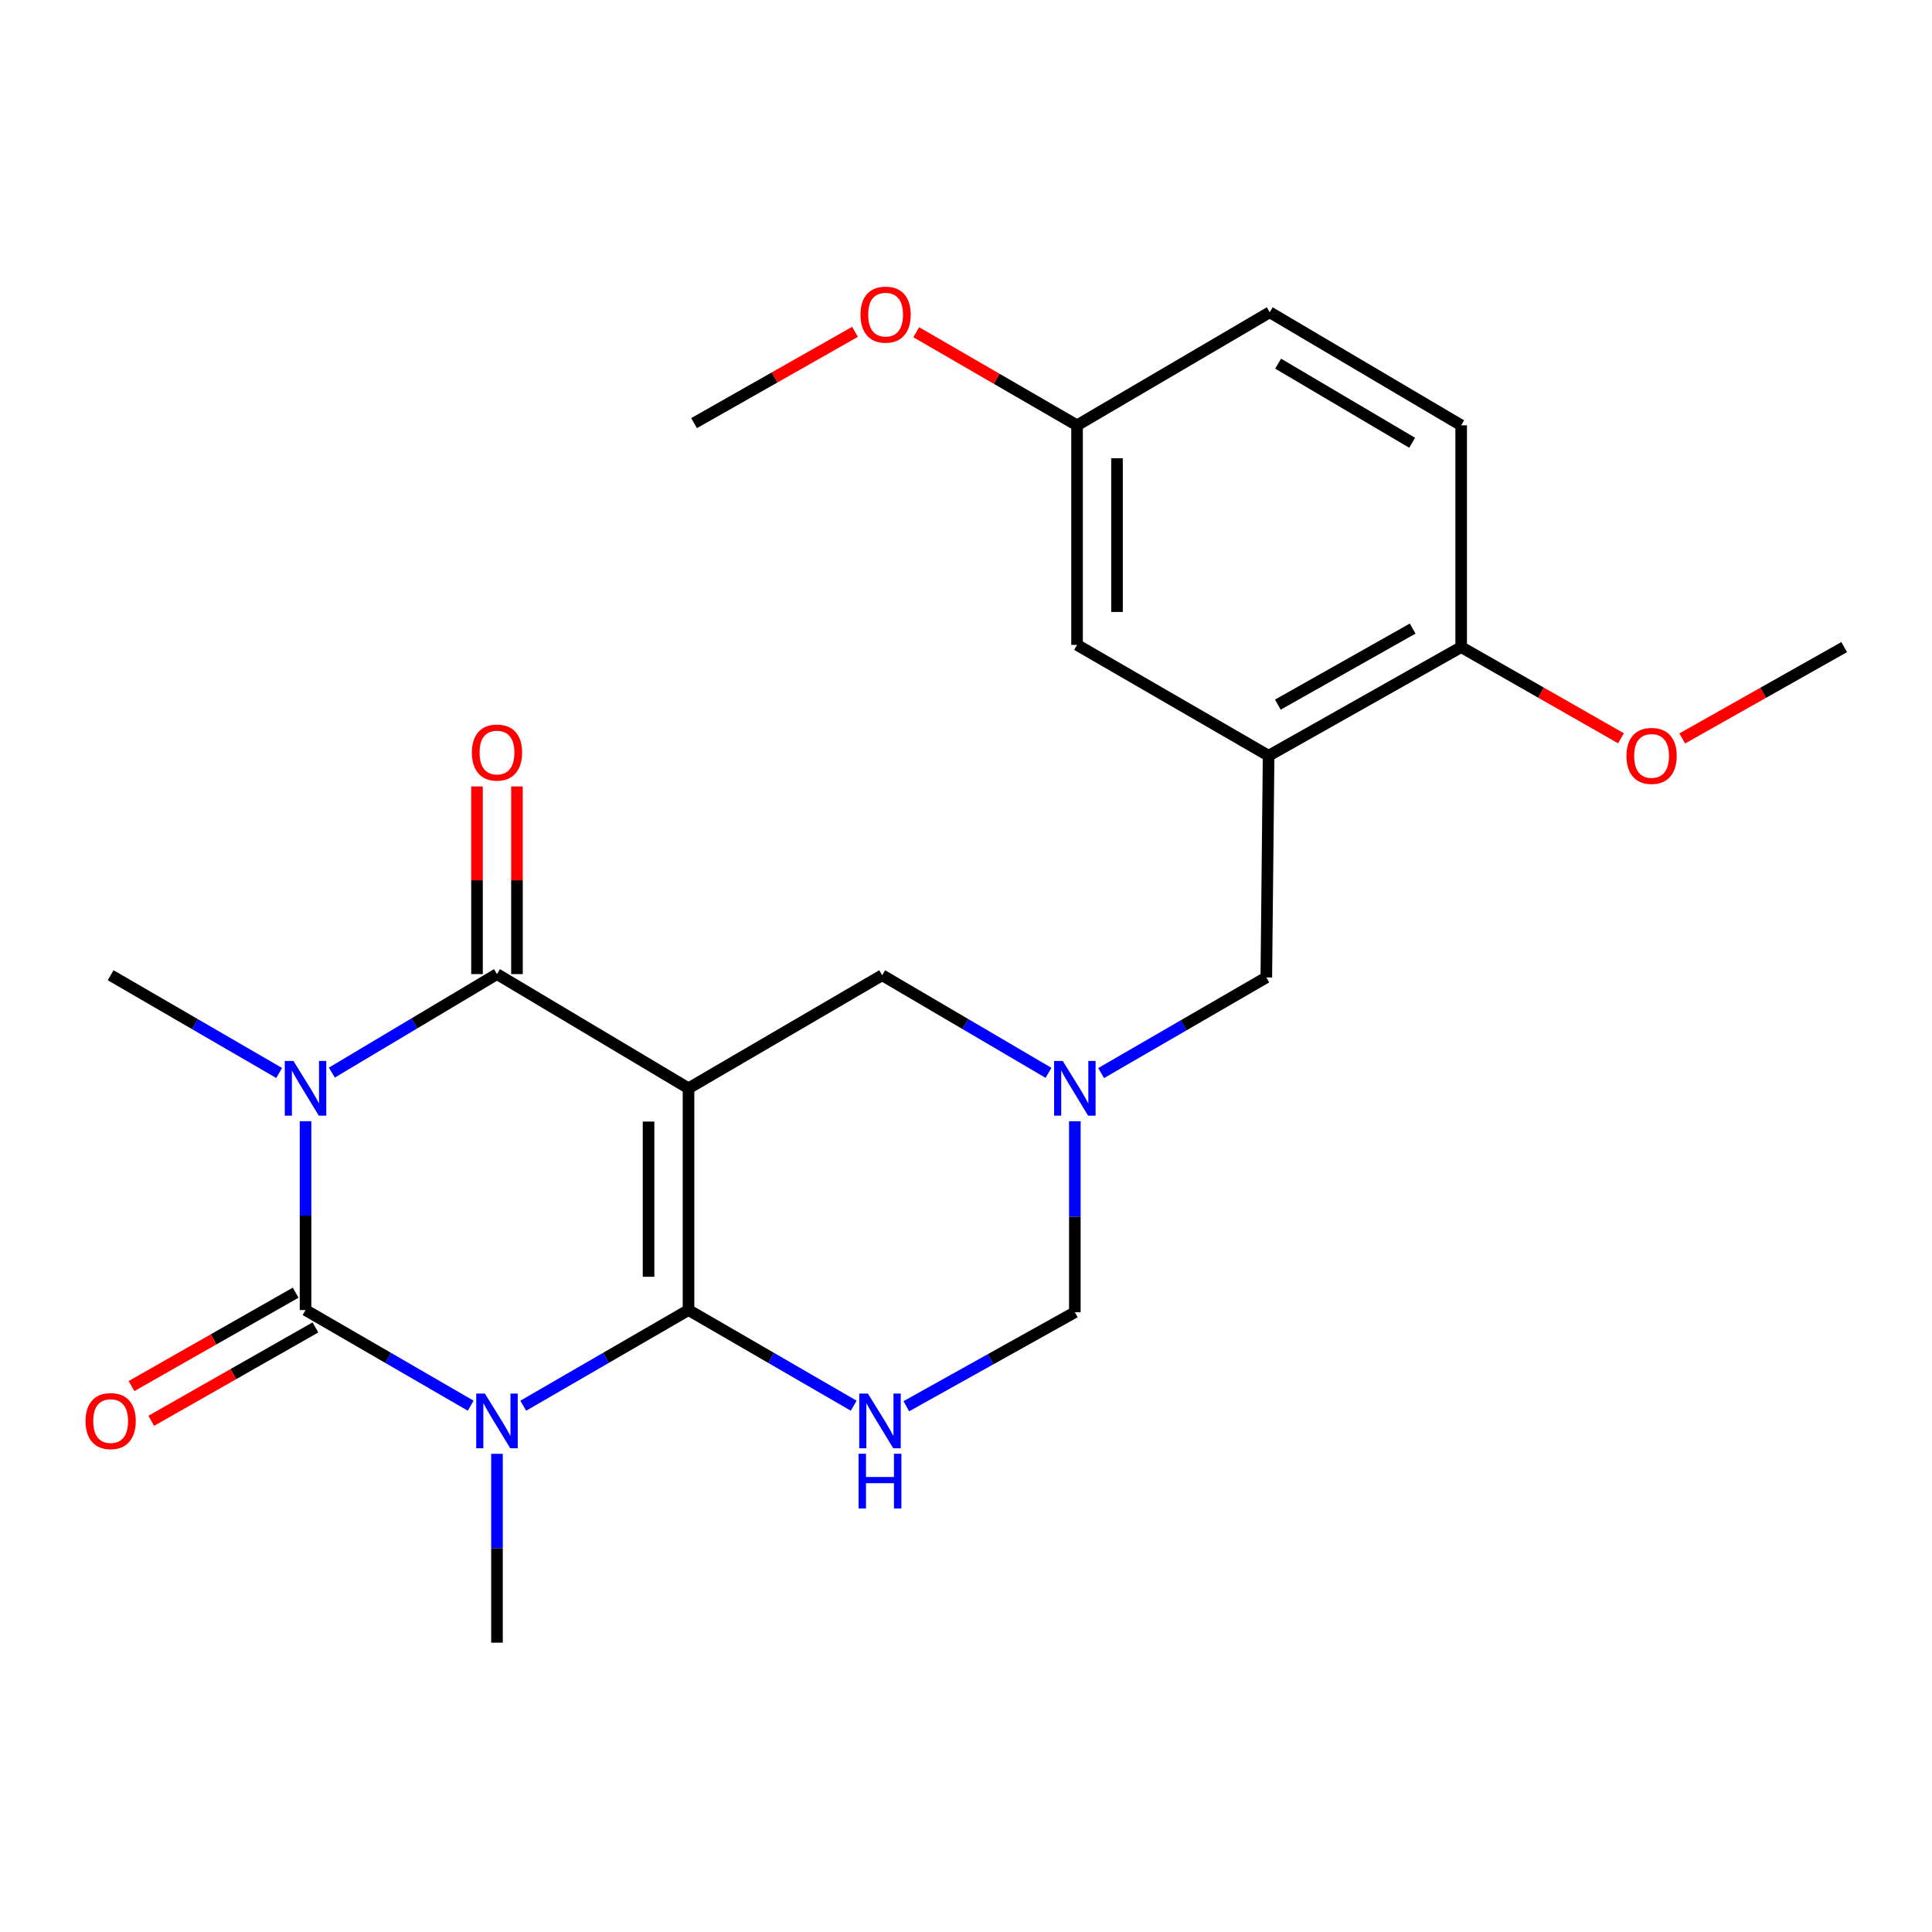 <?xml version='1.0' encoding='iso-8859-1'?>
<svg version='1.1' baseProfile='full'
              xmlns='http://www.w3.org/2000/svg'
                      xmlns:rdkit='http://www.rdkit.org/xml'
                      xmlns:xlink='http://www.w3.org/1999/xlink'
                  xml:space='preserve'
width='1000px' height='1000px' viewBox='0 0 1000 1000'>
<!-- END OF HEADER -->
<rect style='opacity:1.0;fill:#FFFFFF;stroke:none' width='1000' height='1000' x='0' y='0'> </rect>
<path class='bond-0' d='M 356.374,678.08 L 356.374,563.3' style='fill:none;fill-rule:evenodd;stroke:#000000;stroke-width:6px;stroke-linecap:butt;stroke-linejoin:miter;stroke-opacity:1' />
<path class='bond-0' d='M 335.687,660.863 L 335.687,580.517' style='fill:none;fill-rule:evenodd;stroke:#000000;stroke-width:6px;stroke-linecap:butt;stroke-linejoin:miter;stroke-opacity:1' />
<path class='bond-1' d='M 356.374,678.08 L 313.607,702.835' style='fill:none;fill-rule:evenodd;stroke:#000000;stroke-width:6px;stroke-linecap:butt;stroke-linejoin:miter;stroke-opacity:1' />
<path class='bond-1' d='M 313.607,702.835 L 270.84,727.59' style='fill:none;fill-rule:evenodd;stroke:#0000FF;stroke-width:6px;stroke-linecap:butt;stroke-linejoin:miter;stroke-opacity:1' />
<path class='bond-5' d='M 356.374,678.08 L 399.124,702.834' style='fill:none;fill-rule:evenodd;stroke:#000000;stroke-width:6px;stroke-linecap:butt;stroke-linejoin:miter;stroke-opacity:1' />
<path class='bond-5' d='M 399.124,702.834 L 441.874,727.588' style='fill:none;fill-rule:evenodd;stroke:#0000FF;stroke-width:6px;stroke-linecap:butt;stroke-linejoin:miter;stroke-opacity:1' />
<path class='bond-4' d='M 356.374,563.3 L 257.236,504.192' style='fill:none;fill-rule:evenodd;stroke:#000000;stroke-width:6px;stroke-linecap:butt;stroke-linejoin:miter;stroke-opacity:1' />
<path class='bond-8' d='M 356.374,563.3 L 456.615,504.778' style='fill:none;fill-rule:evenodd;stroke:#000000;stroke-width:6px;stroke-linecap:butt;stroke-linejoin:miter;stroke-opacity:1' />
<path class='bond-3' d='M 243.633,727.587 L 200.889,702.833' style='fill:none;fill-rule:evenodd;stroke:#0000FF;stroke-width:6px;stroke-linecap:butt;stroke-linejoin:miter;stroke-opacity:1' />
<path class='bond-3' d='M 200.889,702.833 L 158.144,678.08' style='fill:none;fill-rule:evenodd;stroke:#000000;stroke-width:6px;stroke-linecap:butt;stroke-linejoin:miter;stroke-opacity:1' />
<path class='bond-15' d='M 257.236,752.494 L 257.236,801.369' style='fill:none;fill-rule:evenodd;stroke:#0000FF;stroke-width:6px;stroke-linecap:butt;stroke-linejoin:miter;stroke-opacity:1' />
<path class='bond-15' d='M 257.236,801.369 L 257.236,850.244' style='fill:none;fill-rule:evenodd;stroke:#000000;stroke-width:6px;stroke-linecap:butt;stroke-linejoin:miter;stroke-opacity:1' />
<path class='bond-2' d='M 158.144,580.33 L 158.144,629.205' style='fill:none;fill-rule:evenodd;stroke:#0000FF;stroke-width:6px;stroke-linecap:butt;stroke-linejoin:miter;stroke-opacity:1' />
<path class='bond-2' d='M 158.144,629.205 L 158.144,678.08' style='fill:none;fill-rule:evenodd;stroke:#000000;stroke-width:6px;stroke-linecap:butt;stroke-linejoin:miter;stroke-opacity:1' />
<path class='bond-16' d='M 144.489,555.378 L 100.88,530.078' style='fill:none;fill-rule:evenodd;stroke:#0000FF;stroke-width:6px;stroke-linecap:butt;stroke-linejoin:miter;stroke-opacity:1' />
<path class='bond-16' d='M 100.88,530.078 L 57.271,504.778' style='fill:none;fill-rule:evenodd;stroke:#000000;stroke-width:6px;stroke-linecap:butt;stroke-linejoin:miter;stroke-opacity:1' />
<path class='bond-25' d='M 171.769,555.173 L 214.502,529.683' style='fill:none;fill-rule:evenodd;stroke:#0000FF;stroke-width:6px;stroke-linecap:butt;stroke-linejoin:miter;stroke-opacity:1' />
<path class='bond-25' d='M 214.502,529.683 L 257.236,504.192' style='fill:none;fill-rule:evenodd;stroke:#000000;stroke-width:6px;stroke-linecap:butt;stroke-linejoin:miter;stroke-opacity:1' />
<path class='bond-11' d='M 153.03,669.089 L 110.544,693.258' style='fill:none;fill-rule:evenodd;stroke:#000000;stroke-width:6px;stroke-linecap:butt;stroke-linejoin:miter;stroke-opacity:1' />
<path class='bond-11' d='M 110.544,693.258 L 68.058,717.428' style='fill:none;fill-rule:evenodd;stroke:#FF0000;stroke-width:6px;stroke-linecap:butt;stroke-linejoin:miter;stroke-opacity:1' />
<path class='bond-11' d='M 163.259,687.071 L 120.773,711.24' style='fill:none;fill-rule:evenodd;stroke:#000000;stroke-width:6px;stroke-linecap:butt;stroke-linejoin:miter;stroke-opacity:1' />
<path class='bond-11' d='M 120.773,711.24 L 78.287,735.409' style='fill:none;fill-rule:evenodd;stroke:#FF0000;stroke-width:6px;stroke-linecap:butt;stroke-linejoin:miter;stroke-opacity:1' />
<path class='bond-12' d='M 267.58,504.192 L 267.58,455.628' style='fill:none;fill-rule:evenodd;stroke:#000000;stroke-width:6px;stroke-linecap:butt;stroke-linejoin:miter;stroke-opacity:1' />
<path class='bond-12' d='M 267.58,455.628 L 267.58,407.064' style='fill:none;fill-rule:evenodd;stroke:#FF0000;stroke-width:6px;stroke-linecap:butt;stroke-linejoin:miter;stroke-opacity:1' />
<path class='bond-12' d='M 246.892,504.192 L 246.892,455.628' style='fill:none;fill-rule:evenodd;stroke:#000000;stroke-width:6px;stroke-linecap:butt;stroke-linejoin:miter;stroke-opacity:1' />
<path class='bond-12' d='M 246.892,455.628 L 246.892,407.064' style='fill:none;fill-rule:evenodd;stroke:#FF0000;stroke-width:6px;stroke-linecap:butt;stroke-linejoin:miter;stroke-opacity:1' />
<path class='bond-9' d='M 469.104,727.865 L 512.722,703.541' style='fill:none;fill-rule:evenodd;stroke:#0000FF;stroke-width:6px;stroke-linecap:butt;stroke-linejoin:miter;stroke-opacity:1' />
<path class='bond-9' d='M 512.722,703.541 L 556.339,679.218' style='fill:none;fill-rule:evenodd;stroke:#000000;stroke-width:6px;stroke-linecap:butt;stroke-linejoin:miter;stroke-opacity:1' />
<path class='bond-6' d='M 556.339,580.358 L 556.339,629.788' style='fill:none;fill-rule:evenodd;stroke:#0000FF;stroke-width:6px;stroke-linecap:butt;stroke-linejoin:miter;stroke-opacity:1' />
<path class='bond-6' d='M 556.339,629.788 L 556.339,679.218' style='fill:none;fill-rule:evenodd;stroke:#000000;stroke-width:6px;stroke-linecap:butt;stroke-linejoin:miter;stroke-opacity:1' />
<path class='bond-10' d='M 569.942,555.424 L 612.692,530.67' style='fill:none;fill-rule:evenodd;stroke:#0000FF;stroke-width:6px;stroke-linecap:butt;stroke-linejoin:miter;stroke-opacity:1' />
<path class='bond-10' d='M 612.692,530.67 L 655.442,505.916' style='fill:none;fill-rule:evenodd;stroke:#000000;stroke-width:6px;stroke-linecap:butt;stroke-linejoin:miter;stroke-opacity:1' />
<path class='bond-24' d='M 542.708,555.301 L 499.662,530.04' style='fill:none;fill-rule:evenodd;stroke:#0000FF;stroke-width:6px;stroke-linecap:butt;stroke-linejoin:miter;stroke-opacity:1' />
<path class='bond-24' d='M 499.662,530.04 L 456.615,504.778' style='fill:none;fill-rule:evenodd;stroke:#000000;stroke-width:6px;stroke-linecap:butt;stroke-linejoin:miter;stroke-opacity:1' />
<path class='bond-7' d='M 656.626,391.171 L 655.442,505.916' style='fill:none;fill-rule:evenodd;stroke:#000000;stroke-width:6px;stroke-linecap:butt;stroke-linejoin:miter;stroke-opacity:1' />
<path class='bond-13' d='M 656.626,391.171 L 756.304,334.936' style='fill:none;fill-rule:evenodd;stroke:#000000;stroke-width:6px;stroke-linecap:butt;stroke-linejoin:miter;stroke-opacity:1' />
<path class='bond-13' d='M 661.413,364.718 L 731.188,325.354' style='fill:none;fill-rule:evenodd;stroke:#000000;stroke-width:6px;stroke-linecap:butt;stroke-linejoin:miter;stroke-opacity:1' />
<path class='bond-14' d='M 656.626,391.171 L 557.477,333.798' style='fill:none;fill-rule:evenodd;stroke:#000000;stroke-width:6px;stroke-linecap:butt;stroke-linejoin:miter;stroke-opacity:1' />
<path class='bond-17' d='M 756.304,334.936 L 756.304,220.145' style='fill:none;fill-rule:evenodd;stroke:#000000;stroke-width:6px;stroke-linecap:butt;stroke-linejoin:miter;stroke-opacity:1' />
<path class='bond-20' d='M 756.304,334.936 L 797.662,358.535' style='fill:none;fill-rule:evenodd;stroke:#000000;stroke-width:6px;stroke-linecap:butt;stroke-linejoin:miter;stroke-opacity:1' />
<path class='bond-20' d='M 797.662,358.535 L 839.019,382.134' style='fill:none;fill-rule:evenodd;stroke:#FF0000;stroke-width:6px;stroke-linecap:butt;stroke-linejoin:miter;stroke-opacity:1' />
<path class='bond-18' d='M 557.477,333.798 L 557.477,220.145' style='fill:none;fill-rule:evenodd;stroke:#000000;stroke-width:6px;stroke-linecap:butt;stroke-linejoin:miter;stroke-opacity:1' />
<path class='bond-18' d='M 578.164,316.75 L 578.164,237.193' style='fill:none;fill-rule:evenodd;stroke:#000000;stroke-width:6px;stroke-linecap:butt;stroke-linejoin:miter;stroke-opacity:1' />
<path class='bond-26' d='M 756.304,220.145 L 657.212,161.634' style='fill:none;fill-rule:evenodd;stroke:#000000;stroke-width:6px;stroke-linecap:butt;stroke-linejoin:miter;stroke-opacity:1' />
<path class='bond-26' d='M 730.922,229.182 L 661.558,188.225' style='fill:none;fill-rule:evenodd;stroke:#000000;stroke-width:6px;stroke-linecap:butt;stroke-linejoin:miter;stroke-opacity:1' />
<path class='bond-19' d='M 557.477,220.145 L 657.212,161.634' style='fill:none;fill-rule:evenodd;stroke:#000000;stroke-width:6px;stroke-linecap:butt;stroke-linejoin:miter;stroke-opacity:1' />
<path class='bond-21' d='M 557.477,220.145 L 515.862,196.051' style='fill:none;fill-rule:evenodd;stroke:#000000;stroke-width:6px;stroke-linecap:butt;stroke-linejoin:miter;stroke-opacity:1' />
<path class='bond-21' d='M 515.862,196.051 L 474.247,171.956' style='fill:none;fill-rule:evenodd;stroke:#FF0000;stroke-width:6px;stroke-linecap:butt;stroke-linejoin:miter;stroke-opacity:1' />
<path class='bond-22' d='M 870.717,382.223 L 912.631,358.58' style='fill:none;fill-rule:evenodd;stroke:#FF0000;stroke-width:6px;stroke-linecap:butt;stroke-linejoin:miter;stroke-opacity:1' />
<path class='bond-22' d='M 912.631,358.58 L 954.545,334.936' style='fill:none;fill-rule:evenodd;stroke:#000000;stroke-width:6px;stroke-linecap:butt;stroke-linejoin:miter;stroke-opacity:1' />
<path class='bond-23' d='M 442.535,171.763 L 400.891,195.385' style='fill:none;fill-rule:evenodd;stroke:#FF0000;stroke-width:6px;stroke-linecap:butt;stroke-linejoin:miter;stroke-opacity:1' />
<path class='bond-23' d='M 400.891,195.385 L 359.247,219.007' style='fill:none;fill-rule:evenodd;stroke:#000000;stroke-width:6px;stroke-linecap:butt;stroke-linejoin:miter;stroke-opacity:1' />
<path  class='atom-2' d='M 250.976 721.304
L 260.256 736.304
Q 261.176 737.784, 262.656 740.464
Q 264.136 743.144, 264.216 743.304
L 264.216 721.304
L 267.976 721.304
L 267.976 749.624
L 264.096 749.624
L 254.136 733.224
Q 252.976 731.304, 251.736 729.104
Q 250.536 726.904, 250.176 726.224
L 250.176 749.624
L 246.496 749.624
L 246.496 721.304
L 250.976 721.304
' fill='#0000FF'/>
<path  class='atom-3' d='M 151.884 549.14
L 161.164 564.14
Q 162.084 565.62, 163.564 568.3
Q 165.044 570.98, 165.124 571.14
L 165.124 549.14
L 168.884 549.14
L 168.884 577.46
L 165.004 577.46
L 155.044 561.06
Q 153.884 559.14, 152.644 556.94
Q 151.444 554.74, 151.084 554.06
L 151.084 577.46
L 147.404 577.46
L 147.404 549.14
L 151.884 549.14
' fill='#0000FF'/>
<path  class='atom-6' d='M 449.217 721.304
L 458.497 736.304
Q 459.417 737.784, 460.897 740.464
Q 462.377 743.144, 462.457 743.304
L 462.457 721.304
L 466.217 721.304
L 466.217 749.624
L 462.337 749.624
L 452.377 733.224
Q 451.217 731.304, 449.977 729.104
Q 448.777 726.904, 448.417 726.224
L 448.417 749.624
L 444.737 749.624
L 444.737 721.304
L 449.217 721.304
' fill='#0000FF'/>
<path  class='atom-6' d='M 444.397 752.456
L 448.237 752.456
L 448.237 764.496
L 462.717 764.496
L 462.717 752.456
L 466.557 752.456
L 466.557 780.776
L 462.717 780.776
L 462.717 767.696
L 448.237 767.696
L 448.237 780.776
L 444.397 780.776
L 444.397 752.456
' fill='#0000FF'/>
<path  class='atom-7' d='M 550.079 549.14
L 559.359 564.14
Q 560.279 565.62, 561.759 568.3
Q 563.239 570.98, 563.319 571.14
L 563.319 549.14
L 567.079 549.14
L 567.079 577.46
L 563.199 577.46
L 553.239 561.06
Q 552.079 559.14, 550.839 556.94
Q 549.639 554.74, 549.279 554.06
L 549.279 577.46
L 545.599 577.46
L 545.599 549.14
L 550.079 549.14
' fill='#0000FF'/>
<path  class='atom-12' d='M 44.271 735.544
Q 44.271 728.744, 47.631 724.944
Q 50.991 721.144, 57.271 721.144
Q 63.551 721.144, 66.911 724.944
Q 70.271 728.744, 70.271 735.544
Q 70.271 742.424, 66.871 746.344
Q 63.471 750.224, 57.271 750.224
Q 51.031 750.224, 47.631 746.344
Q 44.271 742.464, 44.271 735.544
M 57.271 747.024
Q 61.591 747.024, 63.911 744.144
Q 66.271 741.224, 66.271 735.544
Q 66.271 729.984, 63.911 727.184
Q 61.591 724.344, 57.271 724.344
Q 52.951 724.344, 50.591 727.144
Q 48.271 729.944, 48.271 735.544
Q 48.271 741.264, 50.591 744.144
Q 52.951 747.024, 57.271 747.024
' fill='#FF0000'/>
<path  class='atom-13' d='M 244.236 389.515
Q 244.236 382.715, 247.596 378.915
Q 250.956 375.115, 257.236 375.115
Q 263.516 375.115, 266.876 378.915
Q 270.236 382.715, 270.236 389.515
Q 270.236 396.395, 266.836 400.315
Q 263.436 404.195, 257.236 404.195
Q 250.996 404.195, 247.596 400.315
Q 244.236 396.435, 244.236 389.515
M 257.236 400.995
Q 261.556 400.995, 263.876 398.115
Q 266.236 395.195, 266.236 389.515
Q 266.236 383.955, 263.876 381.155
Q 261.556 378.315, 257.236 378.315
Q 252.916 378.315, 250.556 381.115
Q 248.236 383.915, 248.236 389.515
Q 248.236 395.235, 250.556 398.115
Q 252.916 400.995, 257.236 400.995
' fill='#FF0000'/>
<path  class='atom-21' d='M 841.856 391.251
Q 841.856 384.451, 845.216 380.651
Q 848.576 376.851, 854.856 376.851
Q 861.136 376.851, 864.496 380.651
Q 867.856 384.451, 867.856 391.251
Q 867.856 398.131, 864.456 402.051
Q 861.056 405.931, 854.856 405.931
Q 848.616 405.931, 845.216 402.051
Q 841.856 398.171, 841.856 391.251
M 854.856 402.731
Q 859.176 402.731, 861.496 399.851
Q 863.856 396.931, 863.856 391.251
Q 863.856 385.691, 861.496 382.891
Q 859.176 380.051, 854.856 380.051
Q 850.536 380.051, 848.176 382.851
Q 845.856 385.651, 845.856 391.251
Q 845.856 396.971, 848.176 399.851
Q 850.536 402.731, 854.856 402.731
' fill='#FF0000'/>
<path  class='atom-22' d='M 445.385 162.852
Q 445.385 156.052, 448.745 152.252
Q 452.105 148.452, 458.385 148.452
Q 464.665 148.452, 468.025 152.252
Q 471.385 156.052, 471.385 162.852
Q 471.385 169.732, 467.985 173.652
Q 464.585 177.532, 458.385 177.532
Q 452.145 177.532, 448.745 173.652
Q 445.385 169.772, 445.385 162.852
M 458.385 174.332
Q 462.705 174.332, 465.025 171.452
Q 467.385 168.532, 467.385 162.852
Q 467.385 157.292, 465.025 154.492
Q 462.705 151.652, 458.385 151.652
Q 454.065 151.652, 451.705 154.452
Q 449.385 157.252, 449.385 162.852
Q 449.385 168.572, 451.705 171.452
Q 454.065 174.332, 458.385 174.332
' fill='#FF0000'/>
</svg>
